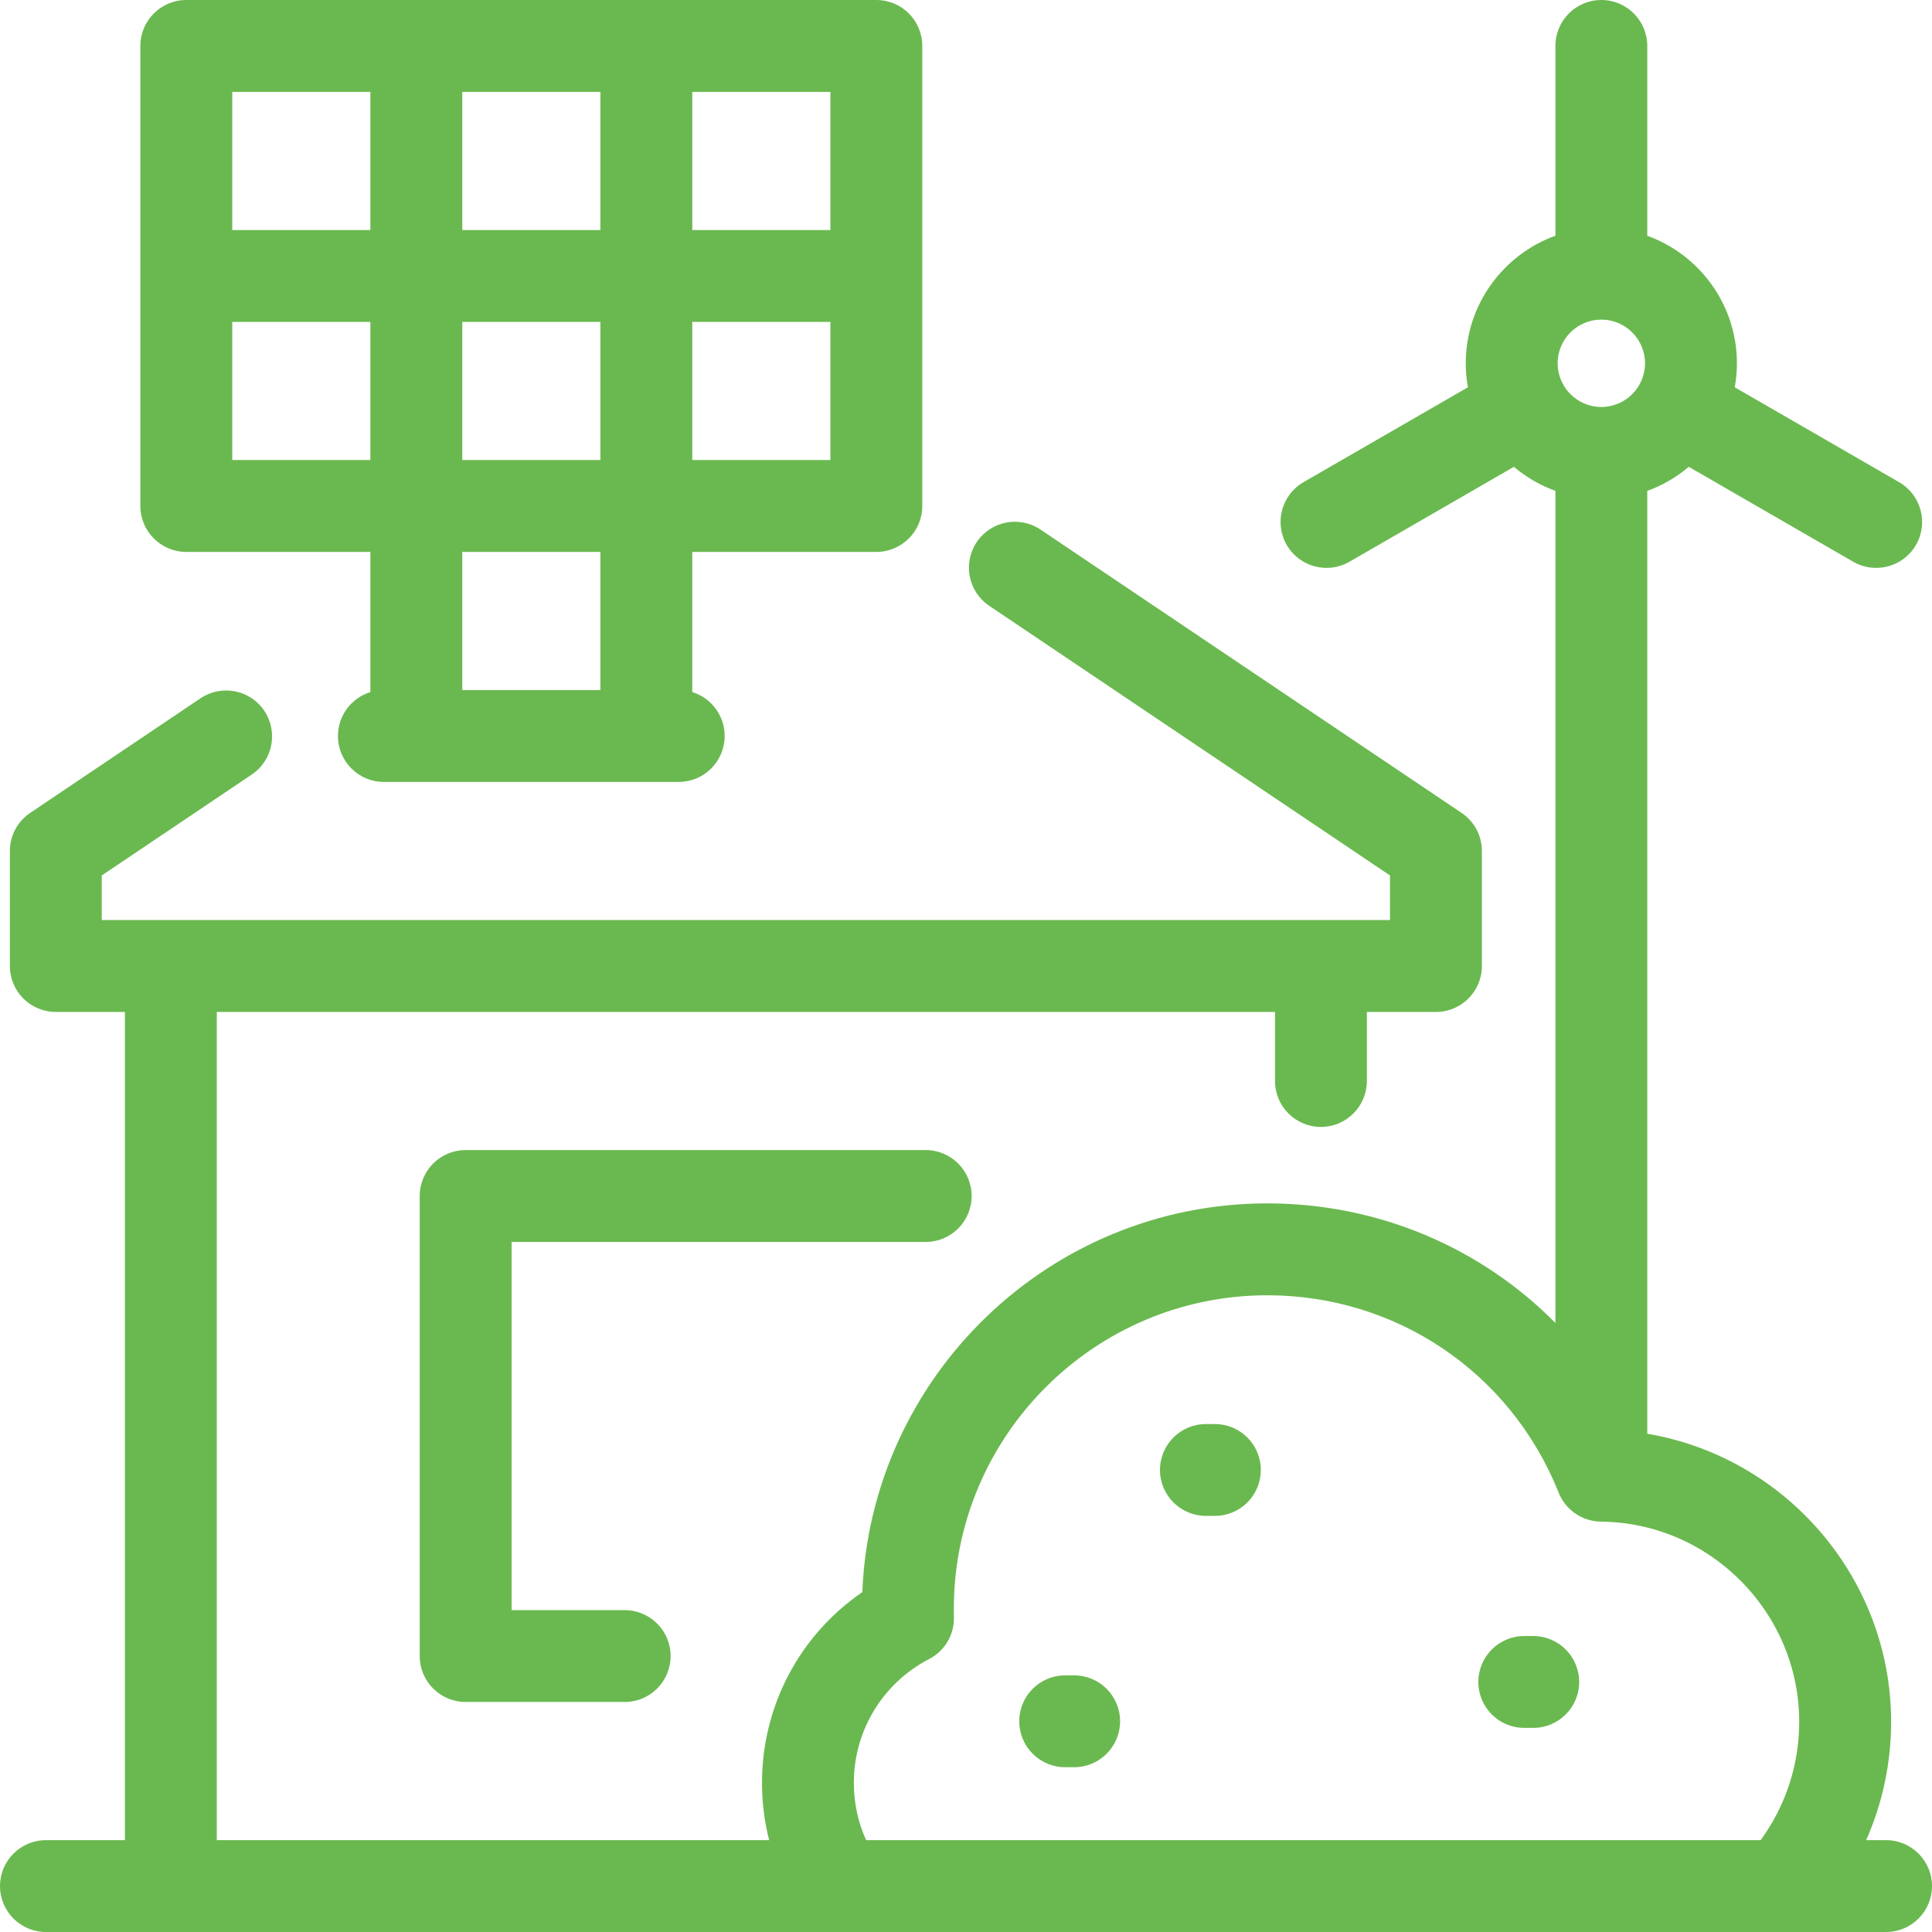 <?xml version="1.0" encoding="UTF-8" standalone="no"?>
<svg width="37px" height="37px" viewBox="0 0 37 37" version="1.1" xmlns="http://www.w3.org/2000/svg" xmlns:xlink="http://www.w3.org/1999/xlink">
    <!-- Generator: Sketch 3.6.1 (26313) - http://www.bohemiancoding.com/sketch -->
    <title>Shape</title>
    <desc>Created with Sketch.</desc>
    <defs></defs>
    <g id="Page-1" stroke="none" stroke-width="1" fill="none" fill-rule="evenodd">
        <g id="Home_D" transform="translate(-558, -684)" fill="#6AB950">
            <g id="Group-3" transform="translate(252, 681)">
                <path d="M342.12,38.241 L341.739,38.241 C342.052,37.534 342.217,36.764 342.217,35.977 C342.217,33.217 340.19,30.903 337.547,30.458 L337.547,12.401 C337.84,12.295 338.109,12.138 338.342,11.94 L341.491,13.758 C341.912,14.001 342.45,13.857 342.693,13.436 C342.936,13.016 342.792,12.477 342.371,12.235 L339.223,10.417 C339.25,10.268 339.264,10.114 339.264,9.958 C339.264,8.835 338.547,7.876 337.547,7.515 L337.547,3.88 C337.547,3.394 337.153,3 336.667,3 C336.181,3 335.788,3.394 335.788,3.88 L335.788,7.514 C334.788,7.876 334.071,8.834 334.071,9.957 C334.071,10.114 334.085,10.268 334.112,10.417 L330.964,12.234 C330.543,12.477 330.399,13.015 330.642,13.436 C330.885,13.857 331.423,14.001 331.844,13.758 L334.993,11.94 C335.226,12.138 335.495,12.295 335.788,12.4 L335.788,28.336 C334.362,26.894 332.397,26.046 330.271,26.046 C326.097,26.046 322.682,29.358 322.514,33.491 C321.317,34.312 320.593,35.667 320.593,37.144 C320.593,37.517 320.639,37.885 320.73,38.241 L310.152,38.241 L310.152,22.38 L330.418,22.38 L330.418,23.703 C330.418,24.188 330.811,24.582 331.297,24.582 C331.783,24.582 332.177,24.188 332.177,23.703 L332.177,22.38 L333.5,22.38 C333.986,22.38 334.38,21.986 334.38,21.5 L334.38,19.298 C334.38,19.005 334.234,18.731 333.991,18.568 L325.927,13.142 C325.524,12.871 324.977,12.978 324.706,13.381 C324.435,13.784 324.542,14.331 324.945,14.602 L332.62,19.766 L332.62,20.62 L307.949,20.62 L307.949,19.766 L310.822,17.833 C311.225,17.562 311.332,17.015 311.061,16.612 C310.79,16.209 310.243,16.102 309.84,16.373 L306.578,18.568 C306.335,18.731 306.189,19.005 306.189,19.298 L306.189,21.5 C306.189,21.986 306.583,22.38 307.069,22.38 L308.392,22.38 L308.392,38.241 L306.88,38.241 C306.394,38.241 306,38.635 306,39.12 C306,39.606 306.394,40 306.88,40 L322.061,40 C322.065,40 322.07,40 322.074,40 C322.078,40 322.083,40 322.087,40 L340.131,40 L340.14,40 L342.12,40 C342.606,40 343,39.606 343,39.12 C343,38.635 342.606,38.241 342.12,38.241 L342.12,38.241 Z M336.667,9.121 C337.129,9.121 337.504,9.496 337.504,9.957 C337.504,10.419 337.129,10.794 336.667,10.794 C336.206,10.794 335.831,10.419 335.831,9.957 C335.83,9.496 336.206,9.121 336.667,9.121 L336.667,9.121 Z M339.718,38.241 L322.587,38.241 C322.432,37.898 322.352,37.526 322.352,37.144 C322.352,36.142 322.905,35.233 323.795,34.772 C324.093,34.617 324.277,34.306 324.269,33.97 C324.268,33.917 324.267,33.863 324.267,33.809 C324.267,30.499 326.961,27.806 330.271,27.806 C332.738,27.806 334.923,29.282 335.843,31.569 C335.874,31.653 335.918,31.731 335.972,31.8 C336.006,31.844 336.044,31.884 336.086,31.921 C336.086,31.921 336.086,31.922 336.087,31.922 C336.237,32.054 336.432,32.135 336.645,32.14 L336.647,32.14 C336.652,32.141 336.655,32.141 336.659,32.141 C338.753,32.161 340.457,33.882 340.457,35.977 C340.457,36.795 340.197,37.586 339.718,38.241 L339.718,38.241 Z M315.798,26.785 L315.798,33.836 L317.963,33.836 C318.449,33.836 318.843,34.229 318.843,34.715 C318.843,35.201 318.449,35.595 317.963,35.595 L314.918,35.595 C314.432,35.595 314.038,35.201 314.038,34.715 L314.038,25.905 C314.038,25.419 314.432,25.025 314.918,25.025 L323.728,25.025 C324.214,25.025 324.608,25.419 324.608,25.905 C324.608,26.391 324.214,26.785 323.728,26.785 L315.798,26.785 L315.798,26.785 Z M327.451,35.965 C327.451,36.45 327.057,36.844 326.571,36.844 L326.399,36.844 C325.913,36.844 325.52,36.45 325.52,35.965 C325.52,35.479 325.913,35.085 326.399,35.085 L326.571,35.085 C327.057,35.085 327.451,35.479 327.451,35.965 L327.451,35.965 Z M336.243,35.212 C336.243,35.698 335.849,36.091 335.363,36.091 L335.191,36.091 C334.705,36.091 334.312,35.698 334.312,35.212 C334.312,34.726 334.705,34.332 335.191,34.332 L335.363,34.332 C335.849,34.332 336.243,34.726 336.243,35.212 L336.243,35.212 Z M330.146,31.152 C330.146,31.637 329.753,32.031 329.267,32.031 L329.095,32.031 C328.609,32.031 328.215,31.637 328.215,31.152 C328.215,30.666 328.609,30.272 329.095,30.272 L329.267,30.272 C329.752,30.272 330.146,30.666 330.146,31.152 L330.146,31.152 Z M309.568,13.57 L313.093,13.57 L313.093,16.254 C312.734,16.365 312.472,16.699 312.472,17.095 C312.472,17.581 312.866,17.975 313.352,17.975 L318.999,17.975 C319.484,17.975 319.878,17.581 319.878,17.095 C319.878,16.699 319.617,16.365 319.258,16.254 L319.258,13.57 L322.783,13.57 C323.269,13.57 323.663,13.176 323.663,12.69 L323.663,3.88 C323.663,3.394 323.269,3 322.783,3 L309.568,3 C309.082,3 308.688,3.394 308.688,3.88 L308.688,12.69 C308.688,13.176 309.082,13.57 309.568,13.57 L309.568,13.57 Z M319.258,4.76 L321.903,4.76 L321.903,7.405 L319.258,7.405 L319.258,4.76 L319.258,4.76 Z M319.258,9.165 L321.903,9.165 L321.903,11.81 L319.258,11.81 L319.258,9.165 L319.258,9.165 Z M317.498,16.215 L314.853,16.215 L314.853,13.57 L317.498,13.57 L317.498,16.215 L317.498,16.215 Z M314.853,4.76 L317.498,4.76 L317.498,7.405 L314.853,7.405 L314.853,4.76 L314.853,4.76 Z M314.853,9.165 L317.498,9.165 L317.498,11.81 L314.853,11.81 L314.853,9.165 L314.853,9.165 Z M310.448,4.76 L313.093,4.76 L313.093,7.405 L310.448,7.405 L310.448,4.76 L310.448,4.76 Z M310.448,9.165 L313.093,9.165 L313.093,11.81 L310.448,11.81 L310.448,9.165 L310.448,9.165 Z" id="Shape"></path>
            </g>
        </g>
    </g>
</svg>